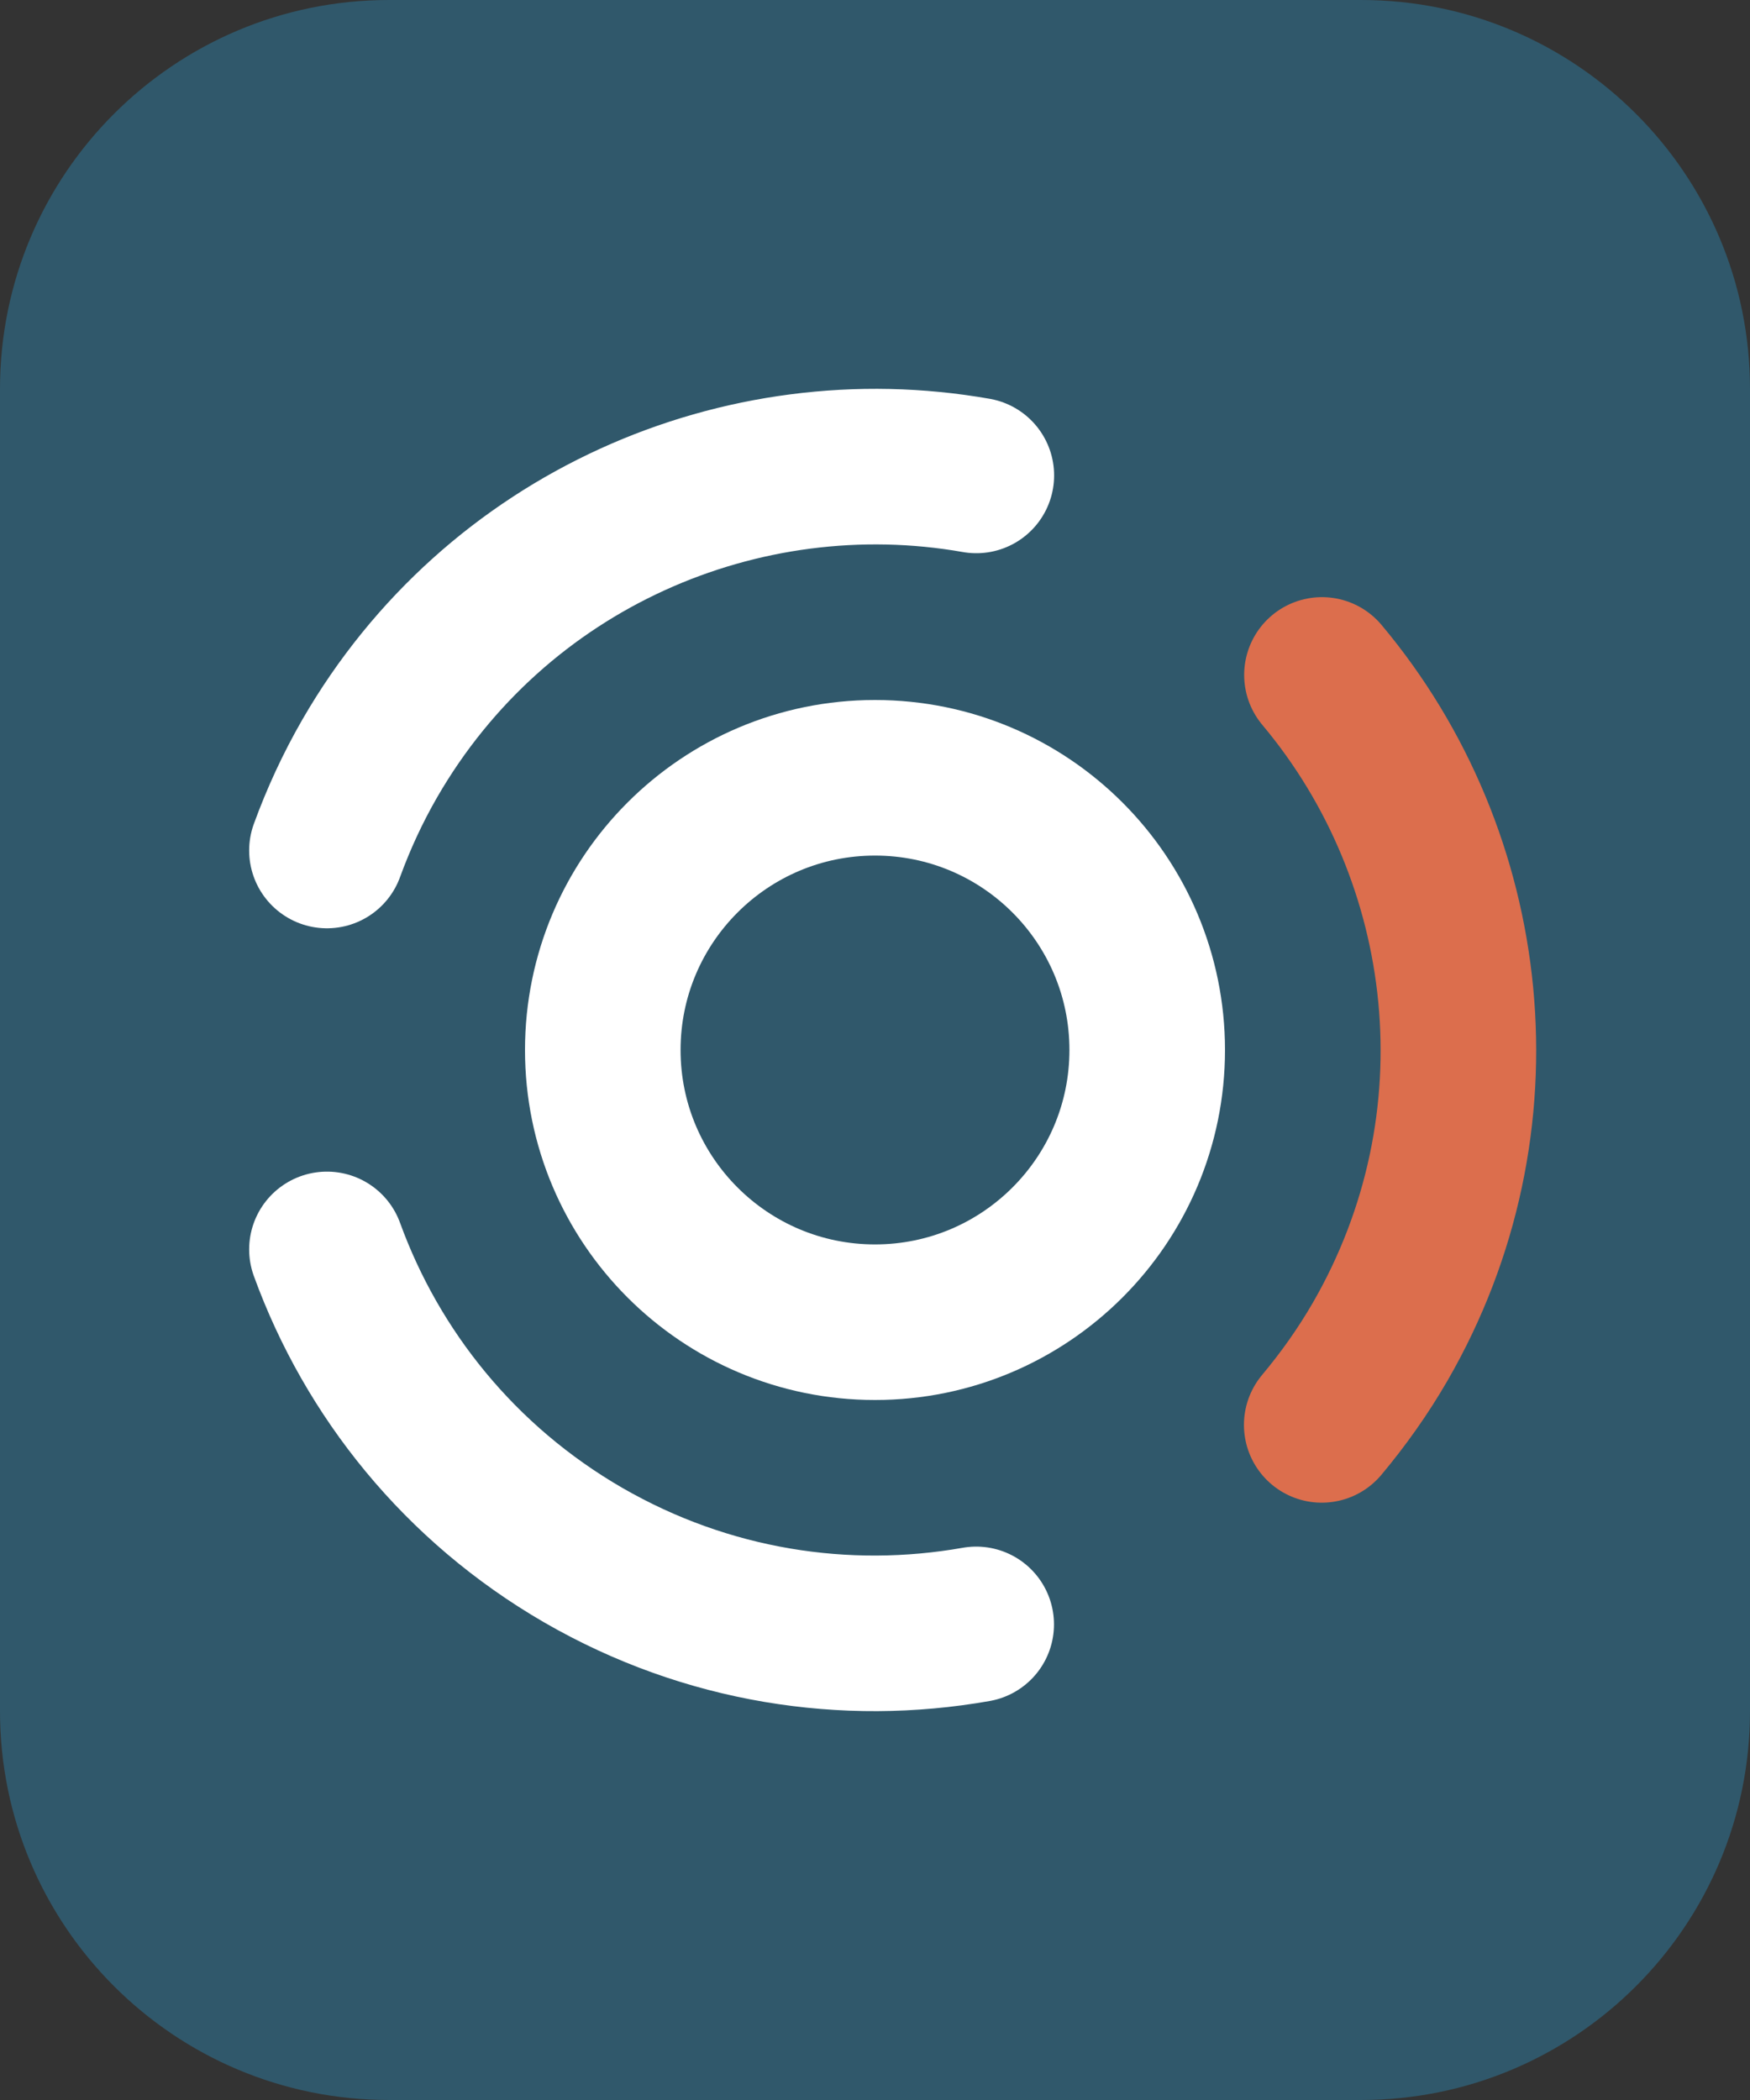 <svg width="40" height="48" viewBox="0 0 40 48" fill="none" xmlns="http://www.w3.org/2000/svg">
<rect x="0" y="0" width="40" height="48" fill="#333333" stroke="none"/>
<g clip-path="url(#clip0_7_50902)">
<path d="M31.111 0H8.889C3.98 0 0 3.98 0 8.889V39.111C0 44.02 3.98 48 8.889 48H31.111C36.02 48 40 44.02 40 39.111V8.889C40 3.98 36.02 0 31.111 0Z" fill="#30586B"/>
<path d="M22.316 10.867C16.953 9.922 11.333 12.344 8.453 17.333C8.058 18.018 7.735 18.722 7.473 19.44" stroke="white" stroke-width="3.556" stroke-miterlimit="10" stroke-linecap="round"/>
<path d="M30.211 32.569C30.702 31.982 31.151 31.351 31.547 30.667C34.427 25.678 33.716 19.6 30.216 15.427" stroke="#DC6E4D" stroke-width="3.556" stroke-miterlimit="10" stroke-linecap="round"/>
<path d="M7.473 28.558C8.507 31.402 10.509 33.913 13.333 35.547C16.16 37.178 19.333 37.656 22.313 37.129" stroke="white" stroke-width="3.556" stroke-miterlimit="10" stroke-linecap="round"/>
<path d="M20 30.222C23.436 30.222 26.222 27.436 26.222 24C26.222 20.564 23.436 17.778 20 17.778C16.564 17.778 13.778 20.564 13.778 24C13.778 27.436 16.564 30.222 20 30.222Z" stroke="white" stroke-width="3.556" stroke-miterlimit="10" stroke-linecap="round"/>
</g>
<defs>
<clipPath id="clip0_7_50902">
<rect width="40" height="48" fill="white"/>
</clipPath>
</defs>
</svg>
